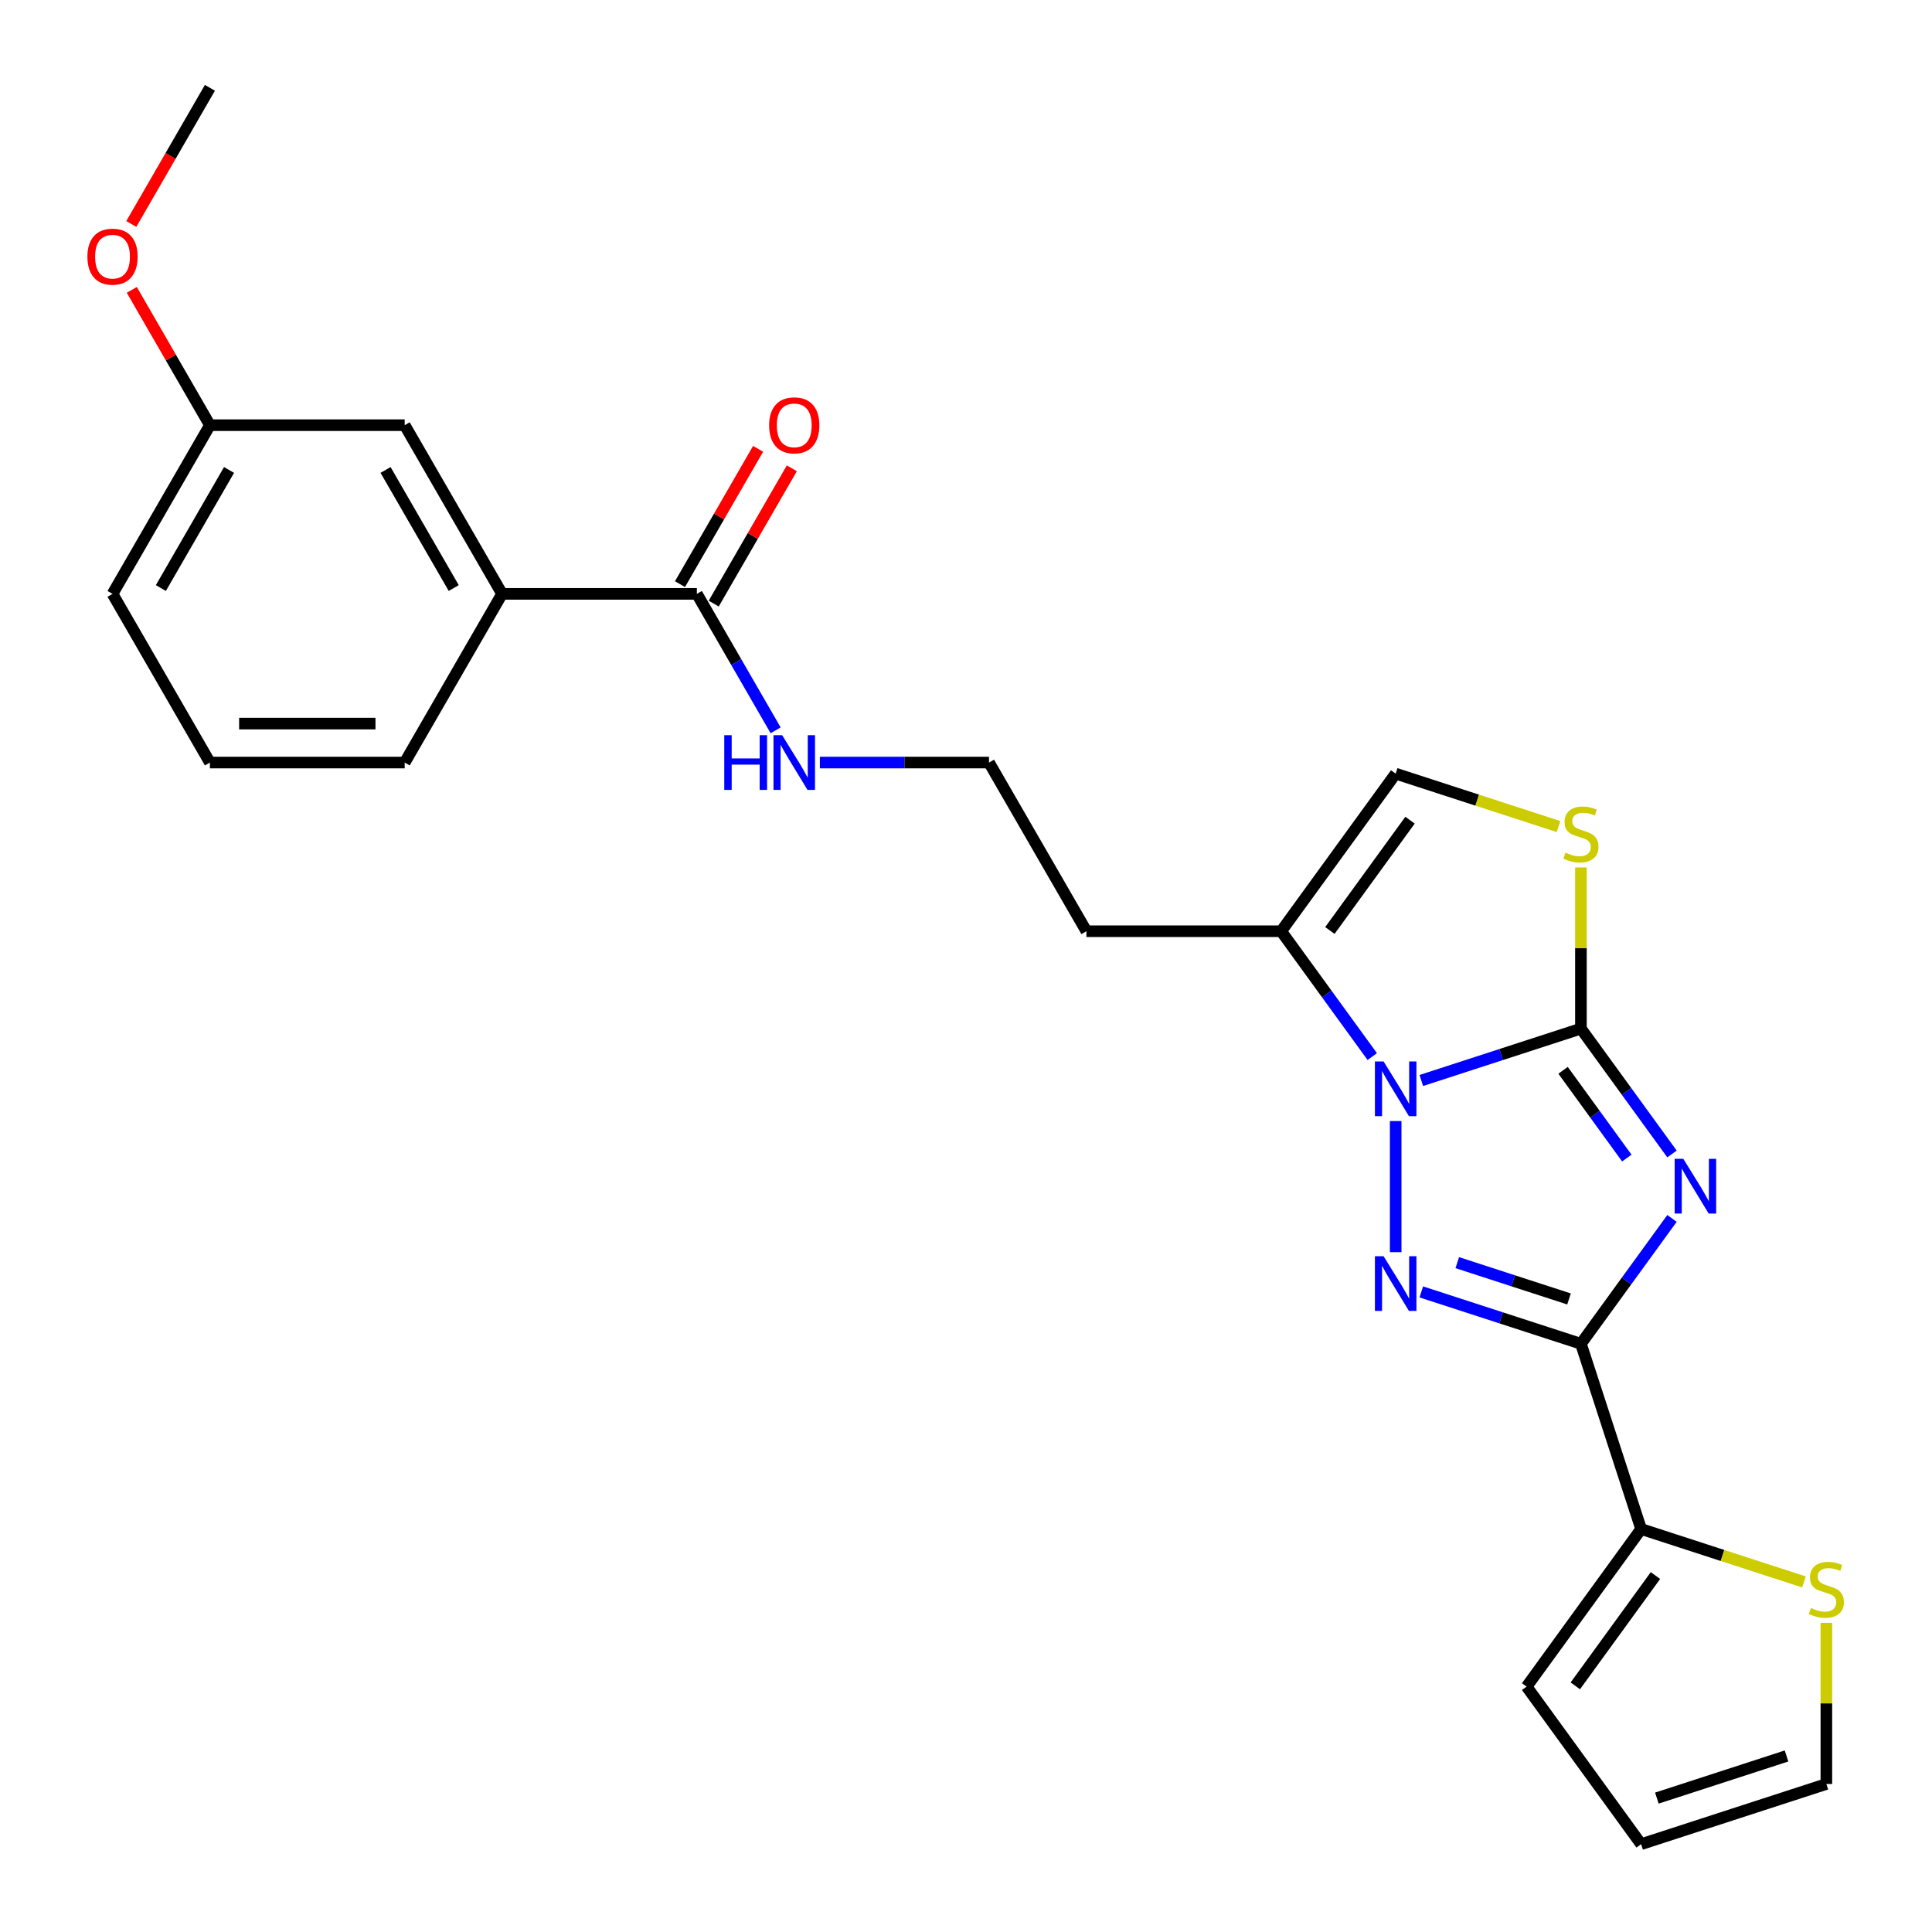 <?xml version='1.0' encoding='iso-8859-1'?>
<svg version='1.1' baseProfile='full'
              xmlns='http://www.w3.org/2000/svg'
                      xmlns:rdkit='http://www.rdkit.org/xml'
                      xmlns:xlink='http://www.w3.org/1999/xlink'
                  xml:space='preserve'
width='1000px' height='1000px' viewBox='0 0 1000 1000'>
<!-- END OF HEADER -->
<rect style='opacity:1.0;fill:#FFFFFF;stroke:none' width='1000' height='1000' x='0' y='0'> </rect>
<path class='bond-0' d='M 865.424,597.295 L 841.854,564.854' style='fill:none;fill-rule:evenodd;stroke:#0000FF;stroke-width:6px;stroke-linecap:butt;stroke-linejoin:miter;stroke-opacity:1' />
<path class='bond-0' d='M 841.854,564.854 L 818.285,532.413' style='fill:none;fill-rule:evenodd;stroke:#000000;stroke-width:6px;stroke-linecap:butt;stroke-linejoin:miter;stroke-opacity:1' />
<path class='bond-0' d='M 842.041,599.414 L 825.542,576.706' style='fill:none;fill-rule:evenodd;stroke:#0000FF;stroke-width:6px;stroke-linecap:butt;stroke-linejoin:miter;stroke-opacity:1' />
<path class='bond-0' d='M 825.542,576.706 L 809.043,553.997' style='fill:none;fill-rule:evenodd;stroke:#000000;stroke-width:6px;stroke-linecap:butt;stroke-linejoin:miter;stroke-opacity:1' />
<path class='bond-2' d='M 865.424,630.656 L 841.854,663.097' style='fill:none;fill-rule:evenodd;stroke:#0000FF;stroke-width:6px;stroke-linecap:butt;stroke-linejoin:miter;stroke-opacity:1' />
<path class='bond-2' d='M 841.854,663.097 L 818.285,695.538' style='fill:none;fill-rule:evenodd;stroke:#000000;stroke-width:6px;stroke-linecap:butt;stroke-linejoin:miter;stroke-opacity:1' />
<path class='bond-1' d='M 818.285,532.413 L 776.974,545.836' style='fill:none;fill-rule:evenodd;stroke:#000000;stroke-width:6px;stroke-linecap:butt;stroke-linejoin:miter;stroke-opacity:1' />
<path class='bond-1' d='M 776.974,545.836 L 735.663,559.258' style='fill:none;fill-rule:evenodd;stroke:#0000FF;stroke-width:6px;stroke-linecap:butt;stroke-linejoin:miter;stroke-opacity:1' />
<path class='bond-4' d='M 818.285,532.413 L 818.285,490.705' style='fill:none;fill-rule:evenodd;stroke:#000000;stroke-width:6px;stroke-linecap:butt;stroke-linejoin:miter;stroke-opacity:1' />
<path class='bond-4' d='M 818.285,490.705 L 818.285,448.996' style='fill:none;fill-rule:evenodd;stroke:#CCCC00;stroke-width:6px;stroke-linecap:butt;stroke-linejoin:miter;stroke-opacity:1' />
<path class='bond-5' d='M 710.283,546.886 L 686.713,514.445' style='fill:none;fill-rule:evenodd;stroke:#0000FF;stroke-width:6px;stroke-linecap:butt;stroke-linejoin:miter;stroke-opacity:1' />
<path class='bond-5' d='M 686.713,514.445 L 663.143,482.004' style='fill:none;fill-rule:evenodd;stroke:#000000;stroke-width:6px;stroke-linecap:butt;stroke-linejoin:miter;stroke-opacity:1' />
<path class='bond-25' d='M 722.402,580.247 L 722.402,648.12' style='fill:none;fill-rule:evenodd;stroke:#0000FF;stroke-width:6px;stroke-linecap:butt;stroke-linejoin:miter;stroke-opacity:1' />
<path class='bond-3' d='M 818.285,695.538 L 776.974,682.115' style='fill:none;fill-rule:evenodd;stroke:#000000;stroke-width:6px;stroke-linecap:butt;stroke-linejoin:miter;stroke-opacity:1' />
<path class='bond-3' d='M 776.974,682.115 L 735.663,668.692' style='fill:none;fill-rule:evenodd;stroke:#0000FF;stroke-width:6px;stroke-linecap:butt;stroke-linejoin:miter;stroke-opacity:1' />
<path class='bond-3' d='M 812.122,672.335 L 783.204,662.939' style='fill:none;fill-rule:evenodd;stroke:#000000;stroke-width:6px;stroke-linecap:butt;stroke-linejoin:miter;stroke-opacity:1' />
<path class='bond-3' d='M 783.204,662.939 L 754.287,653.543' style='fill:none;fill-rule:evenodd;stroke:#0000FF;stroke-width:6px;stroke-linecap:butt;stroke-linejoin:miter;stroke-opacity:1' />
<path class='bond-6' d='M 818.285,695.538 L 849.439,791.42' style='fill:none;fill-rule:evenodd;stroke:#000000;stroke-width:6px;stroke-linecap:butt;stroke-linejoin:miter;stroke-opacity:1' />
<path class='bond-7' d='M 806.684,427.827 L 764.543,414.134' style='fill:none;fill-rule:evenodd;stroke:#CCCC00;stroke-width:6px;stroke-linecap:butt;stroke-linejoin:miter;stroke-opacity:1' />
<path class='bond-7' d='M 764.543,414.134 L 722.402,400.442' style='fill:none;fill-rule:evenodd;stroke:#000000;stroke-width:6px;stroke-linecap:butt;stroke-linejoin:miter;stroke-opacity:1' />
<path class='bond-17' d='M 663.143,482.004 L 562.327,482.004' style='fill:none;fill-rule:evenodd;stroke:#000000;stroke-width:6px;stroke-linecap:butt;stroke-linejoin:miter;stroke-opacity:1' />
<path class='bond-26' d='M 663.143,482.004 L 722.402,400.442' style='fill:none;fill-rule:evenodd;stroke:#000000;stroke-width:6px;stroke-linecap:butt;stroke-linejoin:miter;stroke-opacity:1' />
<path class='bond-26' d='M 688.345,481.622 L 729.826,424.528' style='fill:none;fill-rule:evenodd;stroke:#000000;stroke-width:6px;stroke-linecap:butt;stroke-linejoin:miter;stroke-opacity:1' />
<path class='bond-9' d='M 849.439,791.42 L 891.58,805.113' style='fill:none;fill-rule:evenodd;stroke:#000000;stroke-width:6px;stroke-linecap:butt;stroke-linejoin:miter;stroke-opacity:1' />
<path class='bond-9' d='M 891.58,805.113 L 933.721,818.805' style='fill:none;fill-rule:evenodd;stroke:#CCCC00;stroke-width:6px;stroke-linecap:butt;stroke-linejoin:miter;stroke-opacity:1' />
<path class='bond-11' d='M 849.439,791.42 L 790.18,872.983' style='fill:none;fill-rule:evenodd;stroke:#000000;stroke-width:6px;stroke-linecap:butt;stroke-linejoin:miter;stroke-opacity:1' />
<path class='bond-11' d='M 856.862,815.506 L 815.381,872.6' style='fill:none;fill-rule:evenodd;stroke:#000000;stroke-width:6px;stroke-linecap:butt;stroke-linejoin:miter;stroke-opacity:1' />
<path class='bond-8' d='M 360.693,307.384 L 381.082,342.699' style='fill:none;fill-rule:evenodd;stroke:#000000;stroke-width:6px;stroke-linecap:butt;stroke-linejoin:miter;stroke-opacity:1' />
<path class='bond-8' d='M 381.082,342.699 L 401.471,378.014' style='fill:none;fill-rule:evenodd;stroke:#0000FF;stroke-width:6px;stroke-linecap:butt;stroke-linejoin:miter;stroke-opacity:1' />
<path class='bond-10' d='M 360.693,307.384 L 259.876,307.384' style='fill:none;fill-rule:evenodd;stroke:#000000;stroke-width:6px;stroke-linecap:butt;stroke-linejoin:miter;stroke-opacity:1' />
<path class='bond-14' d='M 369.424,312.425 L 389.64,277.41' style='fill:none;fill-rule:evenodd;stroke:#000000;stroke-width:6px;stroke-linecap:butt;stroke-linejoin:miter;stroke-opacity:1' />
<path class='bond-14' d='M 389.64,277.41 L 409.855,242.396' style='fill:none;fill-rule:evenodd;stroke:#FF0000;stroke-width:6px;stroke-linecap:butt;stroke-linejoin:miter;stroke-opacity:1' />
<path class='bond-14' d='M 351.962,302.344 L 372.178,267.329' style='fill:none;fill-rule:evenodd;stroke:#000000;stroke-width:6px;stroke-linecap:butt;stroke-linejoin:miter;stroke-opacity:1' />
<path class='bond-14' d='M 372.178,267.329 L 392.393,232.314' style='fill:none;fill-rule:evenodd;stroke:#FF0000;stroke-width:6px;stroke-linecap:butt;stroke-linejoin:miter;stroke-opacity:1' />
<path class='bond-12' d='M 945.321,839.975 L 945.321,881.683' style='fill:none;fill-rule:evenodd;stroke:#CCCC00;stroke-width:6px;stroke-linecap:butt;stroke-linejoin:miter;stroke-opacity:1' />
<path class='bond-12' d='M 945.321,881.683 L 945.321,923.391' style='fill:none;fill-rule:evenodd;stroke:#000000;stroke-width:6px;stroke-linecap:butt;stroke-linejoin:miter;stroke-opacity:1' />
<path class='bond-13' d='M 259.876,307.384 L 209.468,220.074' style='fill:none;fill-rule:evenodd;stroke:#000000;stroke-width:6px;stroke-linecap:butt;stroke-linejoin:miter;stroke-opacity:1' />
<path class='bond-13' d='M 234.853,304.37 L 199.567,243.253' style='fill:none;fill-rule:evenodd;stroke:#000000;stroke-width:6px;stroke-linecap:butt;stroke-linejoin:miter;stroke-opacity:1' />
<path class='bond-21' d='M 259.876,307.384 L 209.468,394.694' style='fill:none;fill-rule:evenodd;stroke:#000000;stroke-width:6px;stroke-linecap:butt;stroke-linejoin:miter;stroke-opacity:1' />
<path class='bond-15' d='M 790.18,872.983 L 849.439,954.545' style='fill:none;fill-rule:evenodd;stroke:#000000;stroke-width:6px;stroke-linecap:butt;stroke-linejoin:miter;stroke-opacity:1' />
<path class='bond-27' d='M 945.321,923.391 L 849.439,954.545' style='fill:none;fill-rule:evenodd;stroke:#000000;stroke-width:6px;stroke-linecap:butt;stroke-linejoin:miter;stroke-opacity:1' />
<path class='bond-27' d='M 924.708,908.888 L 857.59,930.696' style='fill:none;fill-rule:evenodd;stroke:#000000;stroke-width:6px;stroke-linecap:butt;stroke-linejoin:miter;stroke-opacity:1' />
<path class='bond-18' d='M 209.468,220.074 L 108.651,220.074' style='fill:none;fill-rule:evenodd;stroke:#000000;stroke-width:6px;stroke-linecap:butt;stroke-linejoin:miter;stroke-opacity:1' />
<path class='bond-16' d='M 424.362,394.694 L 468.14,394.694' style='fill:none;fill-rule:evenodd;stroke:#0000FF;stroke-width:6px;stroke-linecap:butt;stroke-linejoin:miter;stroke-opacity:1' />
<path class='bond-16' d='M 468.14,394.694 L 511.918,394.694' style='fill:none;fill-rule:evenodd;stroke:#000000;stroke-width:6px;stroke-linecap:butt;stroke-linejoin:miter;stroke-opacity:1' />
<path class='bond-19' d='M 562.327,482.004 L 511.918,394.694' style='fill:none;fill-rule:evenodd;stroke:#000000;stroke-width:6px;stroke-linecap:butt;stroke-linejoin:miter;stroke-opacity:1' />
<path class='bond-20' d='M 108.651,220.074 L 88.435,185.06' style='fill:none;fill-rule:evenodd;stroke:#000000;stroke-width:6px;stroke-linecap:butt;stroke-linejoin:miter;stroke-opacity:1' />
<path class='bond-20' d='M 88.435,185.06 L 68.219,150.045' style='fill:none;fill-rule:evenodd;stroke:#FF0000;stroke-width:6px;stroke-linecap:butt;stroke-linejoin:miter;stroke-opacity:1' />
<path class='bond-28' d='M 108.651,220.074 L 58.242,307.384' style='fill:none;fill-rule:evenodd;stroke:#000000;stroke-width:6px;stroke-linecap:butt;stroke-linejoin:miter;stroke-opacity:1' />
<path class='bond-28' d='M 118.552,243.253 L 83.266,304.37' style='fill:none;fill-rule:evenodd;stroke:#000000;stroke-width:6px;stroke-linecap:butt;stroke-linejoin:miter;stroke-opacity:1' />
<path class='bond-24' d='M 67.965,115.924 L 88.308,80.689' style='fill:none;fill-rule:evenodd;stroke:#FF0000;stroke-width:6px;stroke-linecap:butt;stroke-linejoin:miter;stroke-opacity:1' />
<path class='bond-24' d='M 88.308,80.689 L 108.651,45.455' style='fill:none;fill-rule:evenodd;stroke:#000000;stroke-width:6px;stroke-linecap:butt;stroke-linejoin:miter;stroke-opacity:1' />
<path class='bond-22' d='M 209.468,394.694 L 108.651,394.694' style='fill:none;fill-rule:evenodd;stroke:#000000;stroke-width:6px;stroke-linecap:butt;stroke-linejoin:miter;stroke-opacity:1' />
<path class='bond-22' d='M 194.345,374.531 L 123.773,374.531' style='fill:none;fill-rule:evenodd;stroke:#000000;stroke-width:6px;stroke-linecap:butt;stroke-linejoin:miter;stroke-opacity:1' />
<path class='bond-23' d='M 108.651,394.694 L 58.242,307.384' style='fill:none;fill-rule:evenodd;stroke:#000000;stroke-width:6px;stroke-linecap:butt;stroke-linejoin:miter;stroke-opacity:1' />
<path  class='atom-0' d='M 871.283 599.815
L 880.563 614.815
Q 881.483 616.295, 882.963 618.975
Q 884.443 621.655, 884.523 621.815
L 884.523 599.815
L 888.283 599.815
L 888.283 628.135
L 884.403 628.135
L 874.443 611.735
Q 873.283 609.815, 872.043 607.615
Q 870.843 605.415, 870.483 604.735
L 870.483 628.135
L 866.803 628.135
L 866.803 599.815
L 871.283 599.815
' fill='#0000FF'/>
<path  class='atom-2' d='M 716.142 549.407
L 725.422 564.407
Q 726.342 565.887, 727.822 568.567
Q 729.302 571.247, 729.382 571.407
L 729.382 549.407
L 733.142 549.407
L 733.142 577.727
L 729.262 577.727
L 719.302 561.327
Q 718.142 559.407, 716.902 557.207
Q 715.702 555.007, 715.342 554.327
L 715.342 577.727
L 711.662 577.727
L 711.662 549.407
L 716.142 549.407
' fill='#0000FF'/>
<path  class='atom-4' d='M 716.142 650.224
L 725.422 665.224
Q 726.342 666.704, 727.822 669.384
Q 729.302 672.064, 729.382 672.224
L 729.382 650.224
L 733.142 650.224
L 733.142 678.544
L 729.262 678.544
L 719.302 662.144
Q 718.142 660.224, 716.902 658.024
Q 715.702 655.824, 715.342 655.144
L 715.342 678.544
L 711.662 678.544
L 711.662 650.224
L 716.142 650.224
' fill='#0000FF'/>
<path  class='atom-5' d='M 810.285 441.316
Q 810.605 441.436, 811.925 441.996
Q 813.245 442.556, 814.685 442.916
Q 816.165 443.236, 817.605 443.236
Q 820.285 443.236, 821.845 441.956
Q 823.405 440.636, 823.405 438.356
Q 823.405 436.796, 822.605 435.836
Q 821.845 434.876, 820.645 434.356
Q 819.445 433.836, 817.445 433.236
Q 814.925 432.476, 813.405 431.756
Q 811.925 431.036, 810.845 429.516
Q 809.805 427.996, 809.805 425.436
Q 809.805 421.876, 812.205 419.676
Q 814.645 417.476, 819.445 417.476
Q 822.725 417.476, 826.445 419.036
L 825.525 422.116
Q 822.125 420.716, 819.565 420.716
Q 816.805 420.716, 815.285 421.876
Q 813.765 422.996, 813.805 424.956
Q 813.805 426.476, 814.565 427.396
Q 815.365 428.316, 816.485 428.836
Q 817.645 429.356, 819.565 429.956
Q 822.125 430.756, 823.645 431.556
Q 825.165 432.356, 826.245 433.996
Q 827.365 435.596, 827.365 438.356
Q 827.365 442.276, 824.725 444.396
Q 822.125 446.476, 817.765 446.476
Q 815.245 446.476, 813.325 445.916
Q 811.445 445.396, 809.205 444.476
L 810.285 441.316
' fill='#CCCC00'/>
<path  class='atom-10' d='M 937.321 832.294
Q 937.641 832.414, 938.961 832.974
Q 940.281 833.534, 941.721 833.894
Q 943.201 834.214, 944.641 834.214
Q 947.321 834.214, 948.881 832.934
Q 950.441 831.614, 950.441 829.334
Q 950.441 827.774, 949.641 826.814
Q 948.881 825.854, 947.681 825.334
Q 946.481 824.814, 944.481 824.214
Q 941.961 823.454, 940.441 822.734
Q 938.961 822.014, 937.881 820.494
Q 936.841 818.974, 936.841 816.414
Q 936.841 812.854, 939.241 810.654
Q 941.681 808.454, 946.481 808.454
Q 949.761 808.454, 953.481 810.014
L 952.561 813.094
Q 949.161 811.694, 946.601 811.694
Q 943.841 811.694, 942.321 812.854
Q 940.801 813.974, 940.841 815.934
Q 940.841 817.454, 941.601 818.374
Q 942.401 819.294, 943.521 819.814
Q 944.681 820.334, 946.601 820.934
Q 949.161 821.734, 950.681 822.534
Q 952.201 823.334, 953.281 824.974
Q 954.401 826.574, 954.401 829.334
Q 954.401 833.254, 951.761 835.374
Q 949.161 837.454, 944.801 837.454
Q 942.281 837.454, 940.361 836.894
Q 938.481 836.374, 936.241 835.454
L 937.321 832.294
' fill='#CCCC00'/>
<path  class='atom-15' d='M 398.101 220.154
Q 398.101 213.354, 401.461 209.554
Q 404.821 205.754, 411.101 205.754
Q 417.381 205.754, 420.741 209.554
Q 424.101 213.354, 424.101 220.154
Q 424.101 227.034, 420.701 230.954
Q 417.301 234.834, 411.101 234.834
Q 404.861 234.834, 401.461 230.954
Q 398.101 227.074, 398.101 220.154
M 411.101 231.634
Q 415.421 231.634, 417.741 228.754
Q 420.101 225.834, 420.101 220.154
Q 420.101 214.594, 417.741 211.794
Q 415.421 208.954, 411.101 208.954
Q 406.781 208.954, 404.421 211.754
Q 402.101 214.554, 402.101 220.154
Q 402.101 225.874, 404.421 228.754
Q 406.781 231.634, 411.101 231.634
' fill='#FF0000'/>
<path  class='atom-17' d='M 374.881 380.534
L 378.721 380.534
L 378.721 392.574
L 393.201 392.574
L 393.201 380.534
L 397.041 380.534
L 397.041 408.854
L 393.201 408.854
L 393.201 395.774
L 378.721 395.774
L 378.721 408.854
L 374.881 408.854
L 374.881 380.534
' fill='#0000FF'/>
<path  class='atom-17' d='M 404.841 380.534
L 414.121 395.534
Q 415.041 397.014, 416.521 399.694
Q 418.001 402.374, 418.081 402.534
L 418.081 380.534
L 421.841 380.534
L 421.841 408.854
L 417.961 408.854
L 408.001 392.454
Q 406.841 390.534, 405.601 388.334
Q 404.401 386.134, 404.041 385.454
L 404.041 408.854
L 400.361 408.854
L 400.361 380.534
L 404.841 380.534
' fill='#0000FF'/>
<path  class='atom-21' d='M 45.242 132.844
Q 45.242 126.044, 48.602 122.244
Q 51.962 118.444, 58.242 118.444
Q 64.522 118.444, 67.882 122.244
Q 71.242 126.044, 71.242 132.844
Q 71.242 139.724, 67.842 143.644
Q 64.442 147.524, 58.242 147.524
Q 52.002 147.524, 48.602 143.644
Q 45.242 139.764, 45.242 132.844
M 58.242 144.324
Q 62.562 144.324, 64.882 141.444
Q 67.242 138.524, 67.242 132.844
Q 67.242 127.284, 64.882 124.484
Q 62.562 121.644, 58.242 121.644
Q 53.922 121.644, 51.562 124.444
Q 49.242 127.244, 49.242 132.844
Q 49.242 138.564, 51.562 141.444
Q 53.922 144.324, 58.242 144.324
' fill='#FF0000'/>
</svg>
